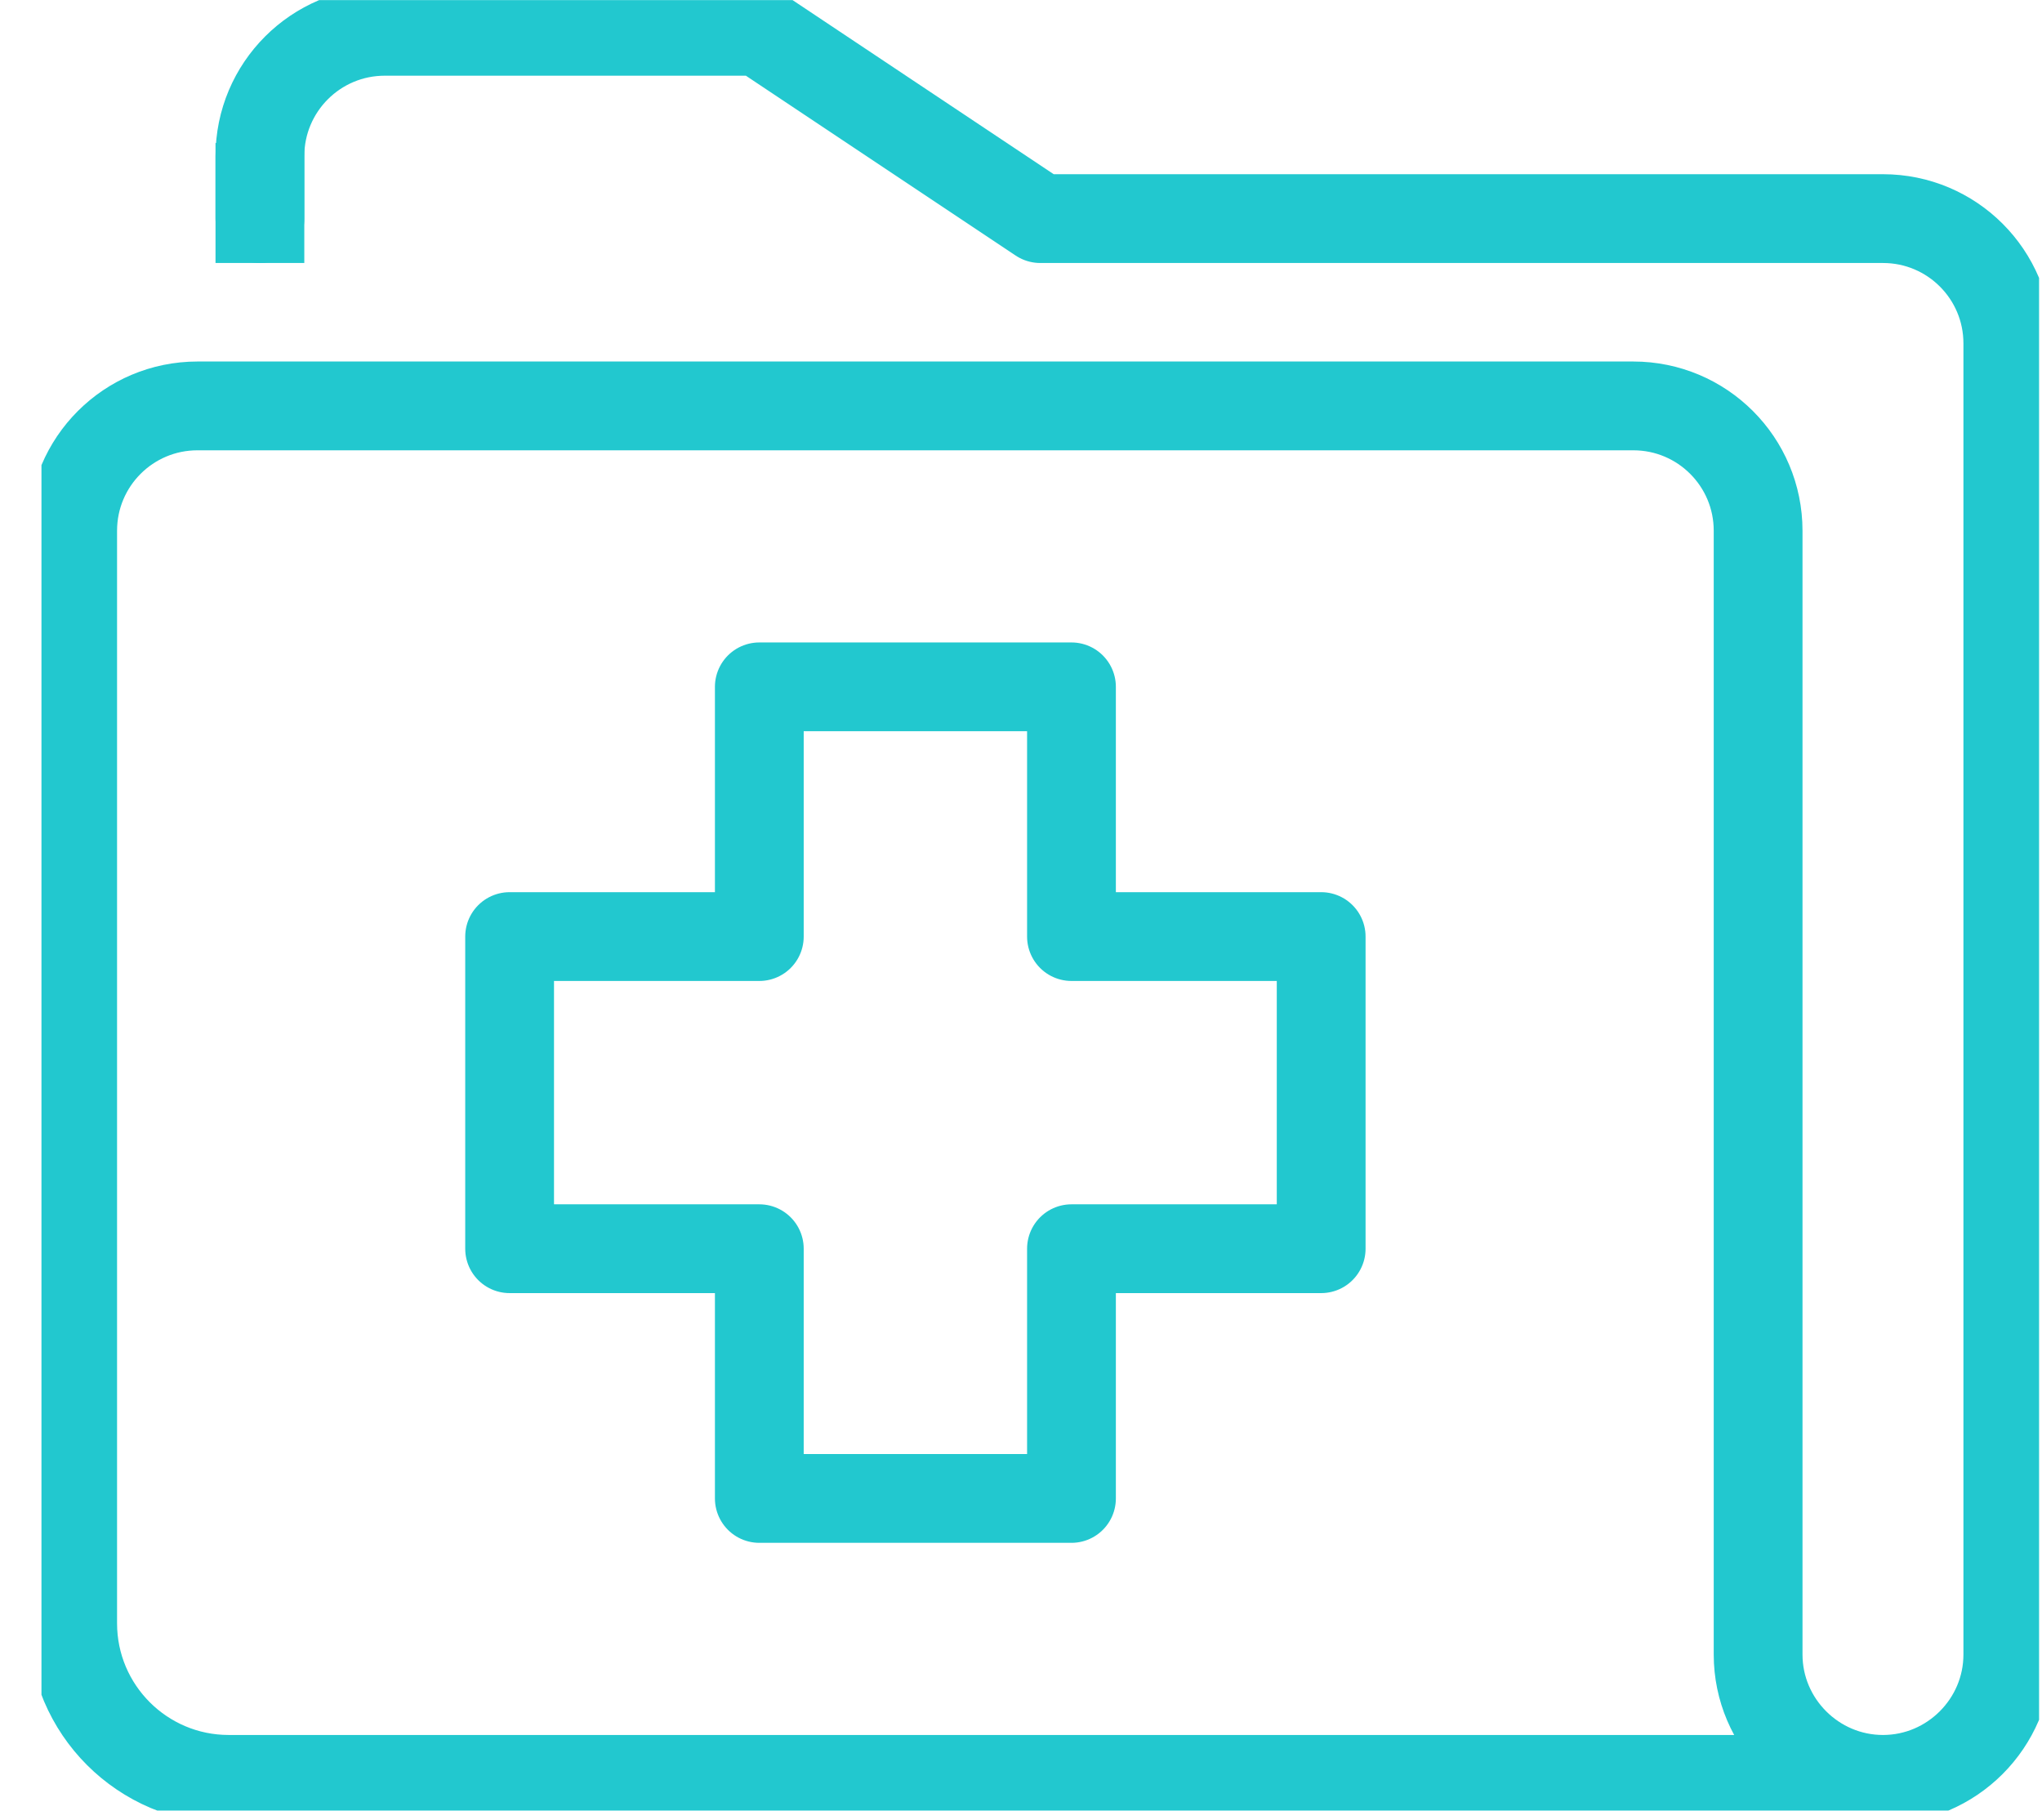 <svg width="46" height="41" viewBox="0 0 46 41" fill="none" xmlns="http://www.w3.org/2000/svg">
<g clip-path="url(#clip0_5019_208)">
<path d="M42.418 40.08H5.152C3.212 40.08 1.637 38.505 1.637 36.565V11.955C1.637 10.401 2.895 9.143 4.449 9.143H36.793C38.347 9.143 39.605 10.401 39.605 11.955V37.268C39.605 38.815 40.871 40.08 42.418 40.08ZM42.418 40.08C43.965 40.08 45.23 38.815 45.23 37.268V7.736C45.23 6.182 43.972 4.924 42.418 4.924H23.434L17.105 0.705H8.668C7.114 0.705 5.855 1.964 5.855 3.518V4.924" stroke="#22C8CF" stroke-width="2" stroke-linecap="round" stroke-linejoin="round"/>
<path d="M5.855 4.221V4.924" stroke="#22C8CF" stroke-width="2" stroke-linecap="square" stroke-linejoin="round"/>
<path d="M24.137 21.096V15.471H17.105V21.096H11.48V28.127H17.105V33.752H24.137V28.127H29.762V21.096H24.137Z" stroke="#22C8CF" stroke-width="2" stroke-linecap="round" stroke-linejoin="round"/>
</g>
<defs>
<clipPath id="clip0_5019_208">
<rect width="45" height="40.781" fill="white" transform="translate(0.934 0.002)"/>
</clipPath>
</defs>
</svg>
